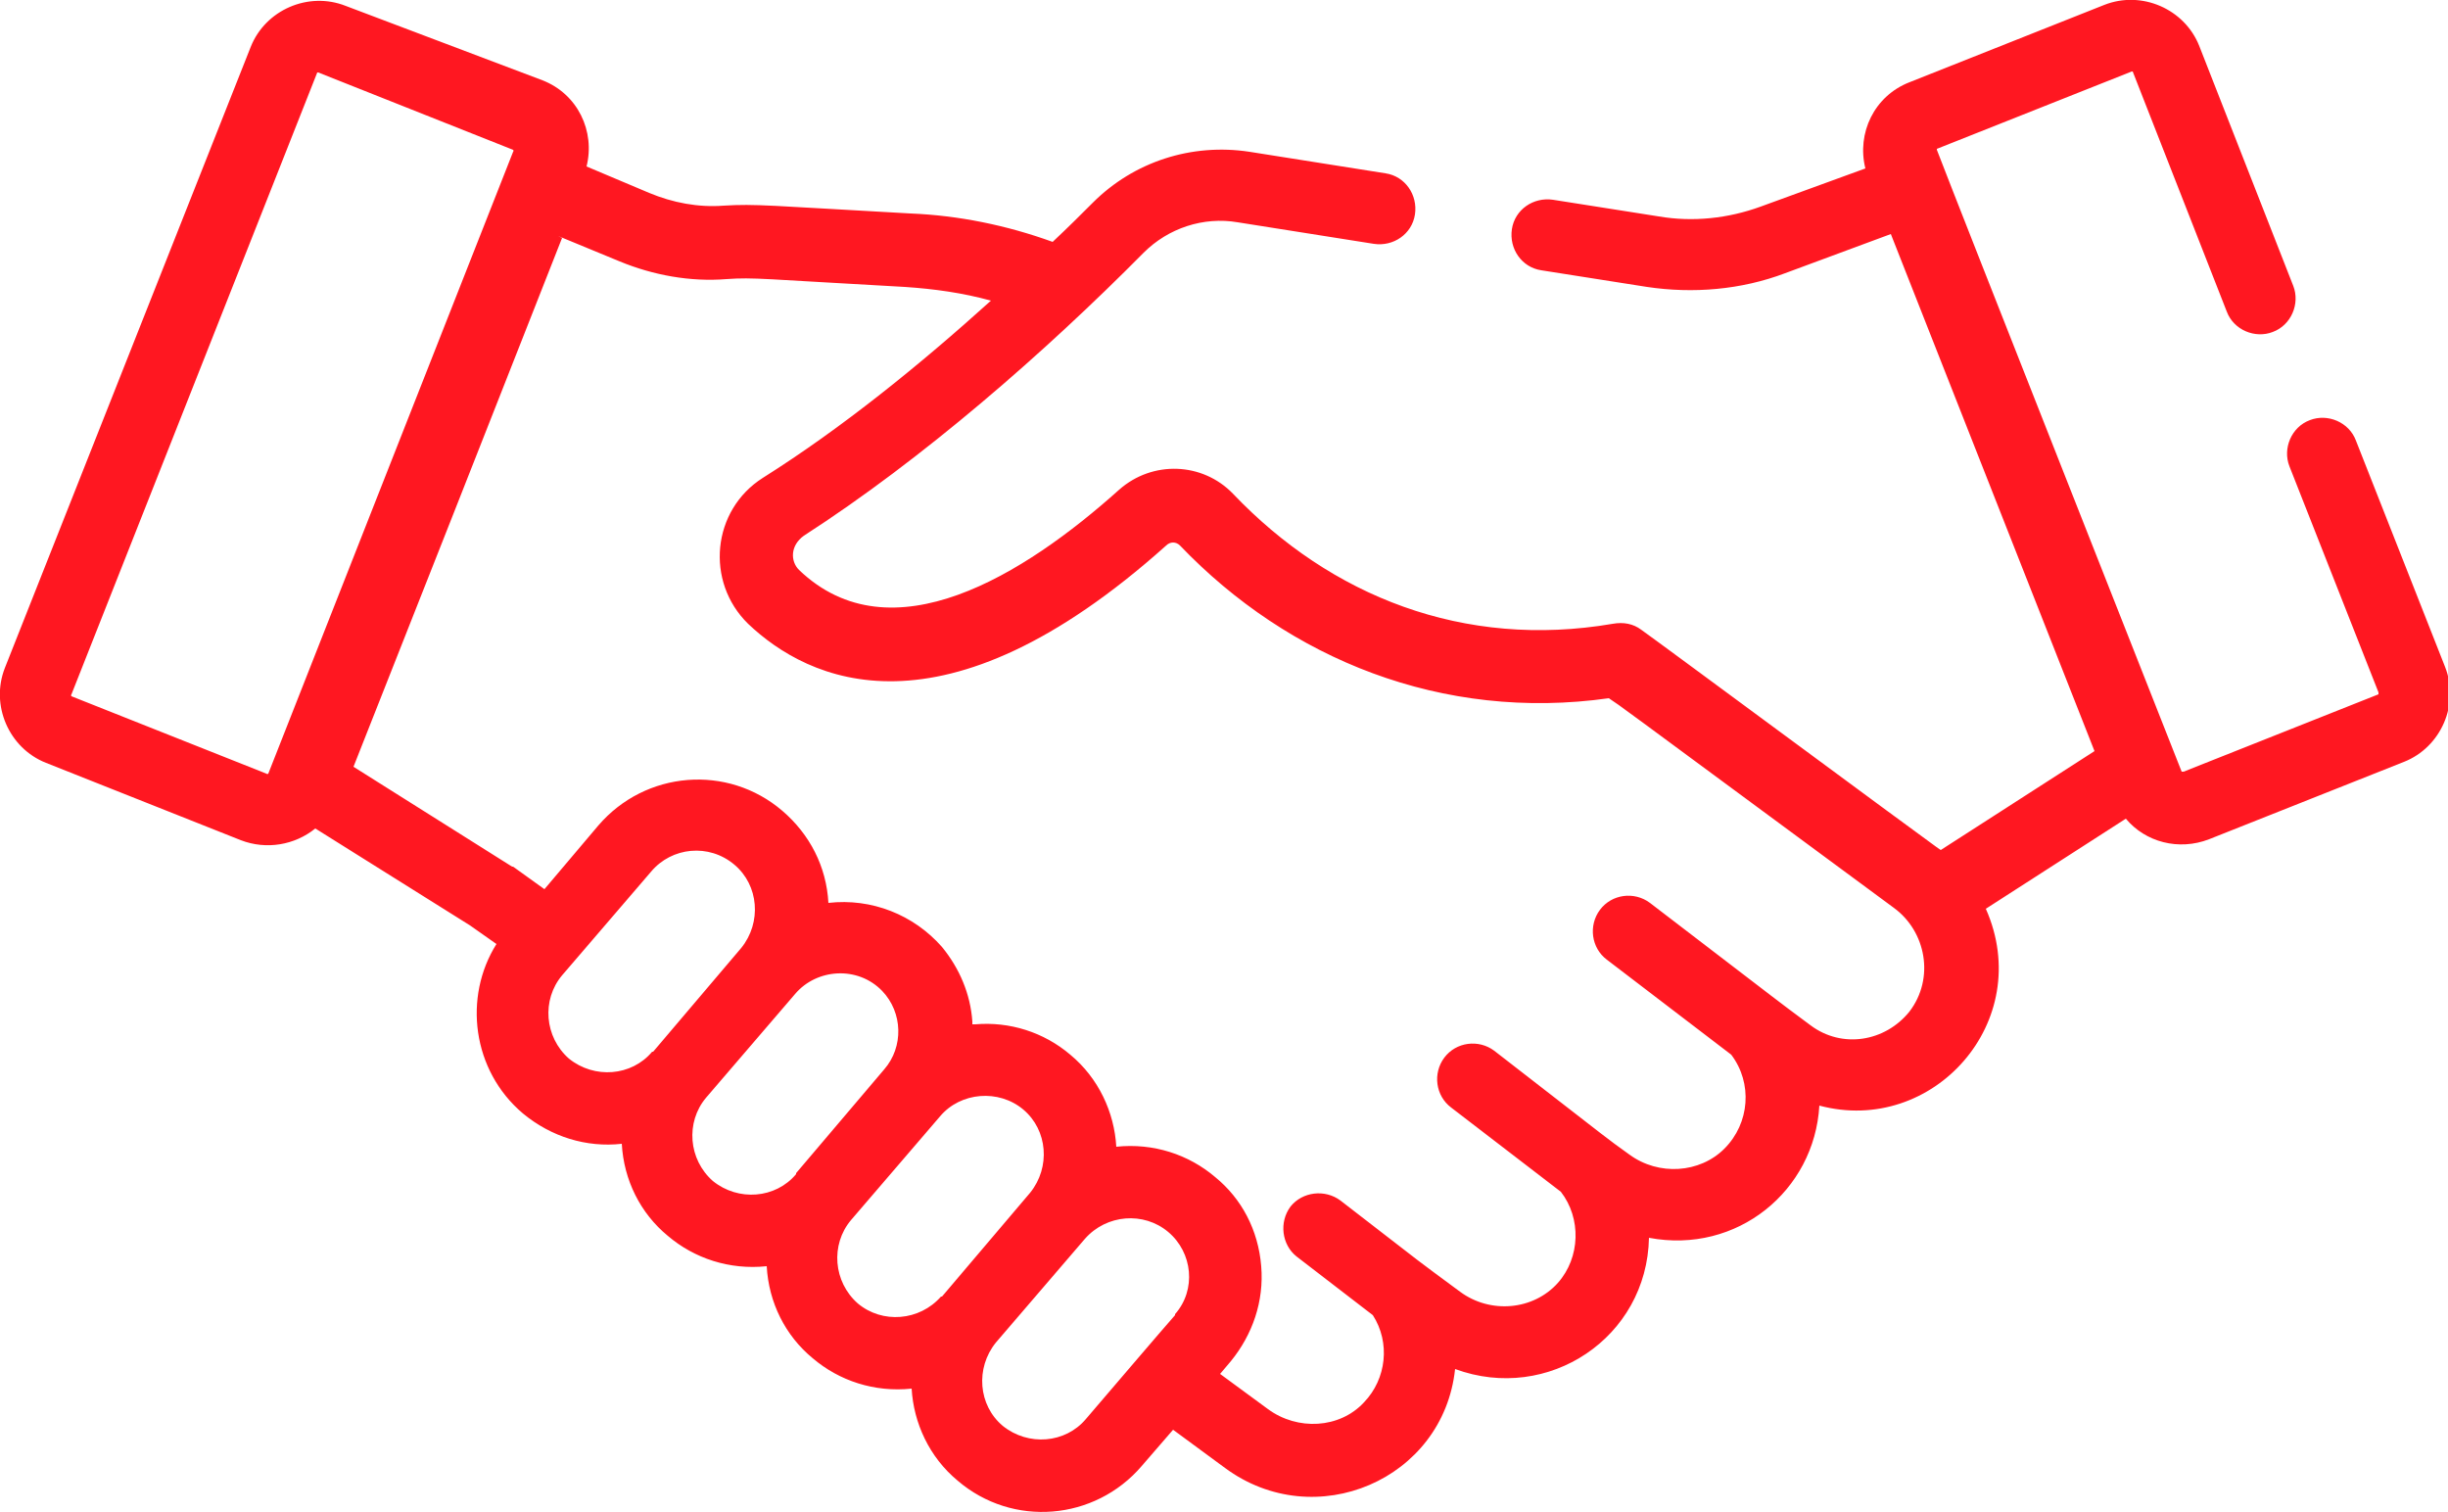 <?xml version="1.0" encoding="UTF-8"?>
<svg xmlns="http://www.w3.org/2000/svg" version="1.1" viewBox="0 0 250 154.4">
  <defs>
    <style>
      .cls-1 {
        fill: #ff1721;
      }
    </style>
  </defs>
  <!-- Generator: Adobe Illustrator 28.7.5, SVG Export Plug-In . SVG Version: 1.2.0 Build 176)  -->
  <g>
    <g id="Capa_1">
      <g id="Capa_1-2" data-name="Capa_1">
        <path class="cls-1" d="M4.7,77.9l19.9,7.9c2.6,1,5.5.5,7.6-1.2l15.8,9.9,2.7,1.9c-3.4,5.4-2.5,12.9,2.7,17.3,2.9,2.4,6.5,3.5,10.1,3.1.2,3.7,1.9,7.1,4.7,9.4,2.7,2.3,6.3,3.5,10.1,3.1.2,3.7,1.9,7.1,4.7,9.4,2.7,2.3,6.3,3.5,10.1,3.1.2,3.5,1.8,7,4.7,9.4,5.6,4.8,14,4.1,18.8-1.5l3.2-3.7,5.3,3.9c9.2,6.8,22.3,1.2,23.5-10.1,9.5,3.5,19.6-3.2,19.8-13.4,9,1.7,16.9-4.8,17.4-13.5,11.6,3.1,22.1-8.6,17-20.1l14.3-9.2c2,2.4,5.4,3.3,8.5,2.1l19.9-7.9c3.8-1.5,5.7-5.9,4.2-9.7l-9.1-23.1c-.7-1.9-2.9-2.8-4.7-2.1-1.9.7-2.8,2.9-2.1,4.7l9.1,23.1c0,0,0,.2,0,.2l-19.9,7.9c0,0-.2,0-.2,0-.7-1.8-23.1-58.5-25-63.5,0,0,0,0,0-.1s0,0,0,0l19.9-7.9s0,0,.1,0c0,0,0,0,0,0l9.6,24.5c.7,1.9,2.9,2.8,4.7,2.1,1.9-.7,2.8-2.9,2.1-4.7l-9.6-24.5c-1.5-3.8-5.9-5.7-9.7-4.2l-19.9,7.9c-3.6,1.4-5.4,5.2-4.5,8.8l-10.7,3.9c-3.3,1.2-6.9,1.6-10.4,1l-10.8-1.7c-2-.3-3.9,1-4.2,3-.3,2,1,3.9,3,4.2l10.8,1.7c4.7.7,9.6.3,14.1-1.4l10.8-4c1.2,3,19.6,49.8,20.8,52.8l-15.7,10.1-.3-.2h0c-1.7-1.2-29-21.4-30.3-22.3-.8-.6-1.8-.8-2.9-.6-15.2,2.6-28.8-2.8-38.8-13.3-3.1-3.2-8.2-3.4-11.6-.4-9.7,8.7-23.3,17.2-32.7,8.2-.9-.9-.9-2.5.5-3.5,12.1-7.8,24.6-18.7,34.7-28.9,2.5-2.5,6.1-3.7,9.6-3.1l13.9,2.2c2,.3,3.9-1,4.2-3,.3-2-1-3.9-3-4.2l-13.9-2.2c-5.9-.9-11.8,1-16,5.2-1.2,1.2-2.5,2.5-4.1,4-4.7-1.7-9.6-2.7-14.5-2.9-14.5-.8-15.8-1-19.1-.8-2.6.2-5.2-.3-7.6-1.3l-6.4-2.7c.9-3.6-.9-7.4-4.5-8.8L35.3.6c-3.8-1.5-8.2.4-9.7,4.2L.5,68.2c-1.5,3.8.4,8.2,4.2,9.7h0ZM66.6,107.4c-2.1,2.5-5.9,2.8-8.5.7-2.5-2.2-2.8-6-.7-8.5l9.1-10.6c2.1-2.5,5.9-2.9,8.5-.7,2.5,2.1,2.8,5.9.7,8.5h0l-9,10.6h0ZM81.3,119.9c-2.1,2.5-5.9,2.8-8.5.7-2.5-2.2-2.8-6-.7-8.5l9.1-10.6c2.2-2.6,6.4-2.9,8.9-.3,0,0,0,0,0,0,2.1,2.2,2.2,5.7.2,8l-9,10.6h0ZM96.1,132.4c-2.2,2.5-6,2.8-8.5.7-2.5-2.2-2.8-6-.7-8.5l9.1-10.6c2.1-2.5,6-2.8,8.5-.7,2.5,2.1,2.8,5.9.7,8.5h0l-9,10.6h0ZM120,134.3s0,0,0,0c-1.5,1.7-5.5,6.4-9.1,10.6-2.1,2.5-5.9,2.8-8.5.7-2.5-2.1-2.8-5.9-.7-8.5l9.1-10.6c2.2-2.5,6-2.8,8.5-.7,2.5,2.1,2.9,5.9.7,8.4h0ZM57,24.1l6.3,2.6c3.4,1.4,7.2,2.1,10.9,1.8,2.8-.2,3.7,0,18.2.8,3,.2,5.9.6,8.8,1.4-7.2,6.5-15.2,13-23.3,18.1-5.2,3.3-5.9,10.6-1.5,14.9,6.1,5.8,19.8,12.5,42.7-8,.4-.4,1-.4,1.4,0,11.1,11.6,26.8,18,43.8,15.6,1.9,1.3-1.8-1.4,29.1,21.4h0c3.3,2.4,4.2,7.2,1.6,10.6-2.5,3.1-6.9,3.8-10.1,1.4-4.3-3.2-1.1-.8-16.4-12.5-1.6-1.2-3.9-.9-5.1.7-1.2,1.6-.9,3.9.7,5.1l12.7,9.7c2.2,2.9,1.9,7-.7,9.6-2.5,2.5-6.7,2.8-9.7.6-2.9-2.1-.5-.3-13.8-10.6-1.6-1.2-3.9-.9-5.1.7-1.2,1.6-.9,3.9.7,5.1l11.2,8.6c2.1,2.7,2,6.7-.3,9.3-2.5,2.8-6.9,3.2-10,.9-5-3.7-2.5-1.8-12.2-9.3-1.6-1.2-3.9-.9-5.1.6-1.2,1.6-.9,3.9.6,5.1l7.8,6c1.8,2.8,1.4,6.5-.9,8.9-2.5,2.7-6.8,2.9-9.8.7l-4.9-3.6,1.1-1.3c2.2-2.7,3.4-6.1,3.1-9.7-.3-3.7-2-6.9-4.7-9.1-2.7-2.3-6.3-3.5-10.1-3.1-.2-3.5-1.8-7-4.7-9.4-2.7-2.3-6.2-3.4-9.7-3.1-.1,0-.2,0-.3,0,0-.1,0-.2,0-.3-.2-2.8-1.3-5.4-3.1-7.6,0,0,0,0,0,0-2.9-3.3-7.2-5-11.6-4.5-.2-3.7-1.9-7-4.7-9.4-5.6-4.8-14-4.1-18.8,1.5l-5.5,6.5-3.2-2.3s0,0-.1,0l-16.2-10.2c12.3-31.1,7.7-19.5,21.3-54h0ZM7.3,70.9L32.4,7.4c0,0,0,0,.1,0s0,0,0,0l19.9,7.9c0,0,.1.1,0,.2-1.2,3-24.2,61.5-25,63.5,0,0-.1.1-.2,0l-19.9-7.9c0,0-.1-.1,0-.2h0Z"/>
      </g>
    </g>
  </g>
</svg>